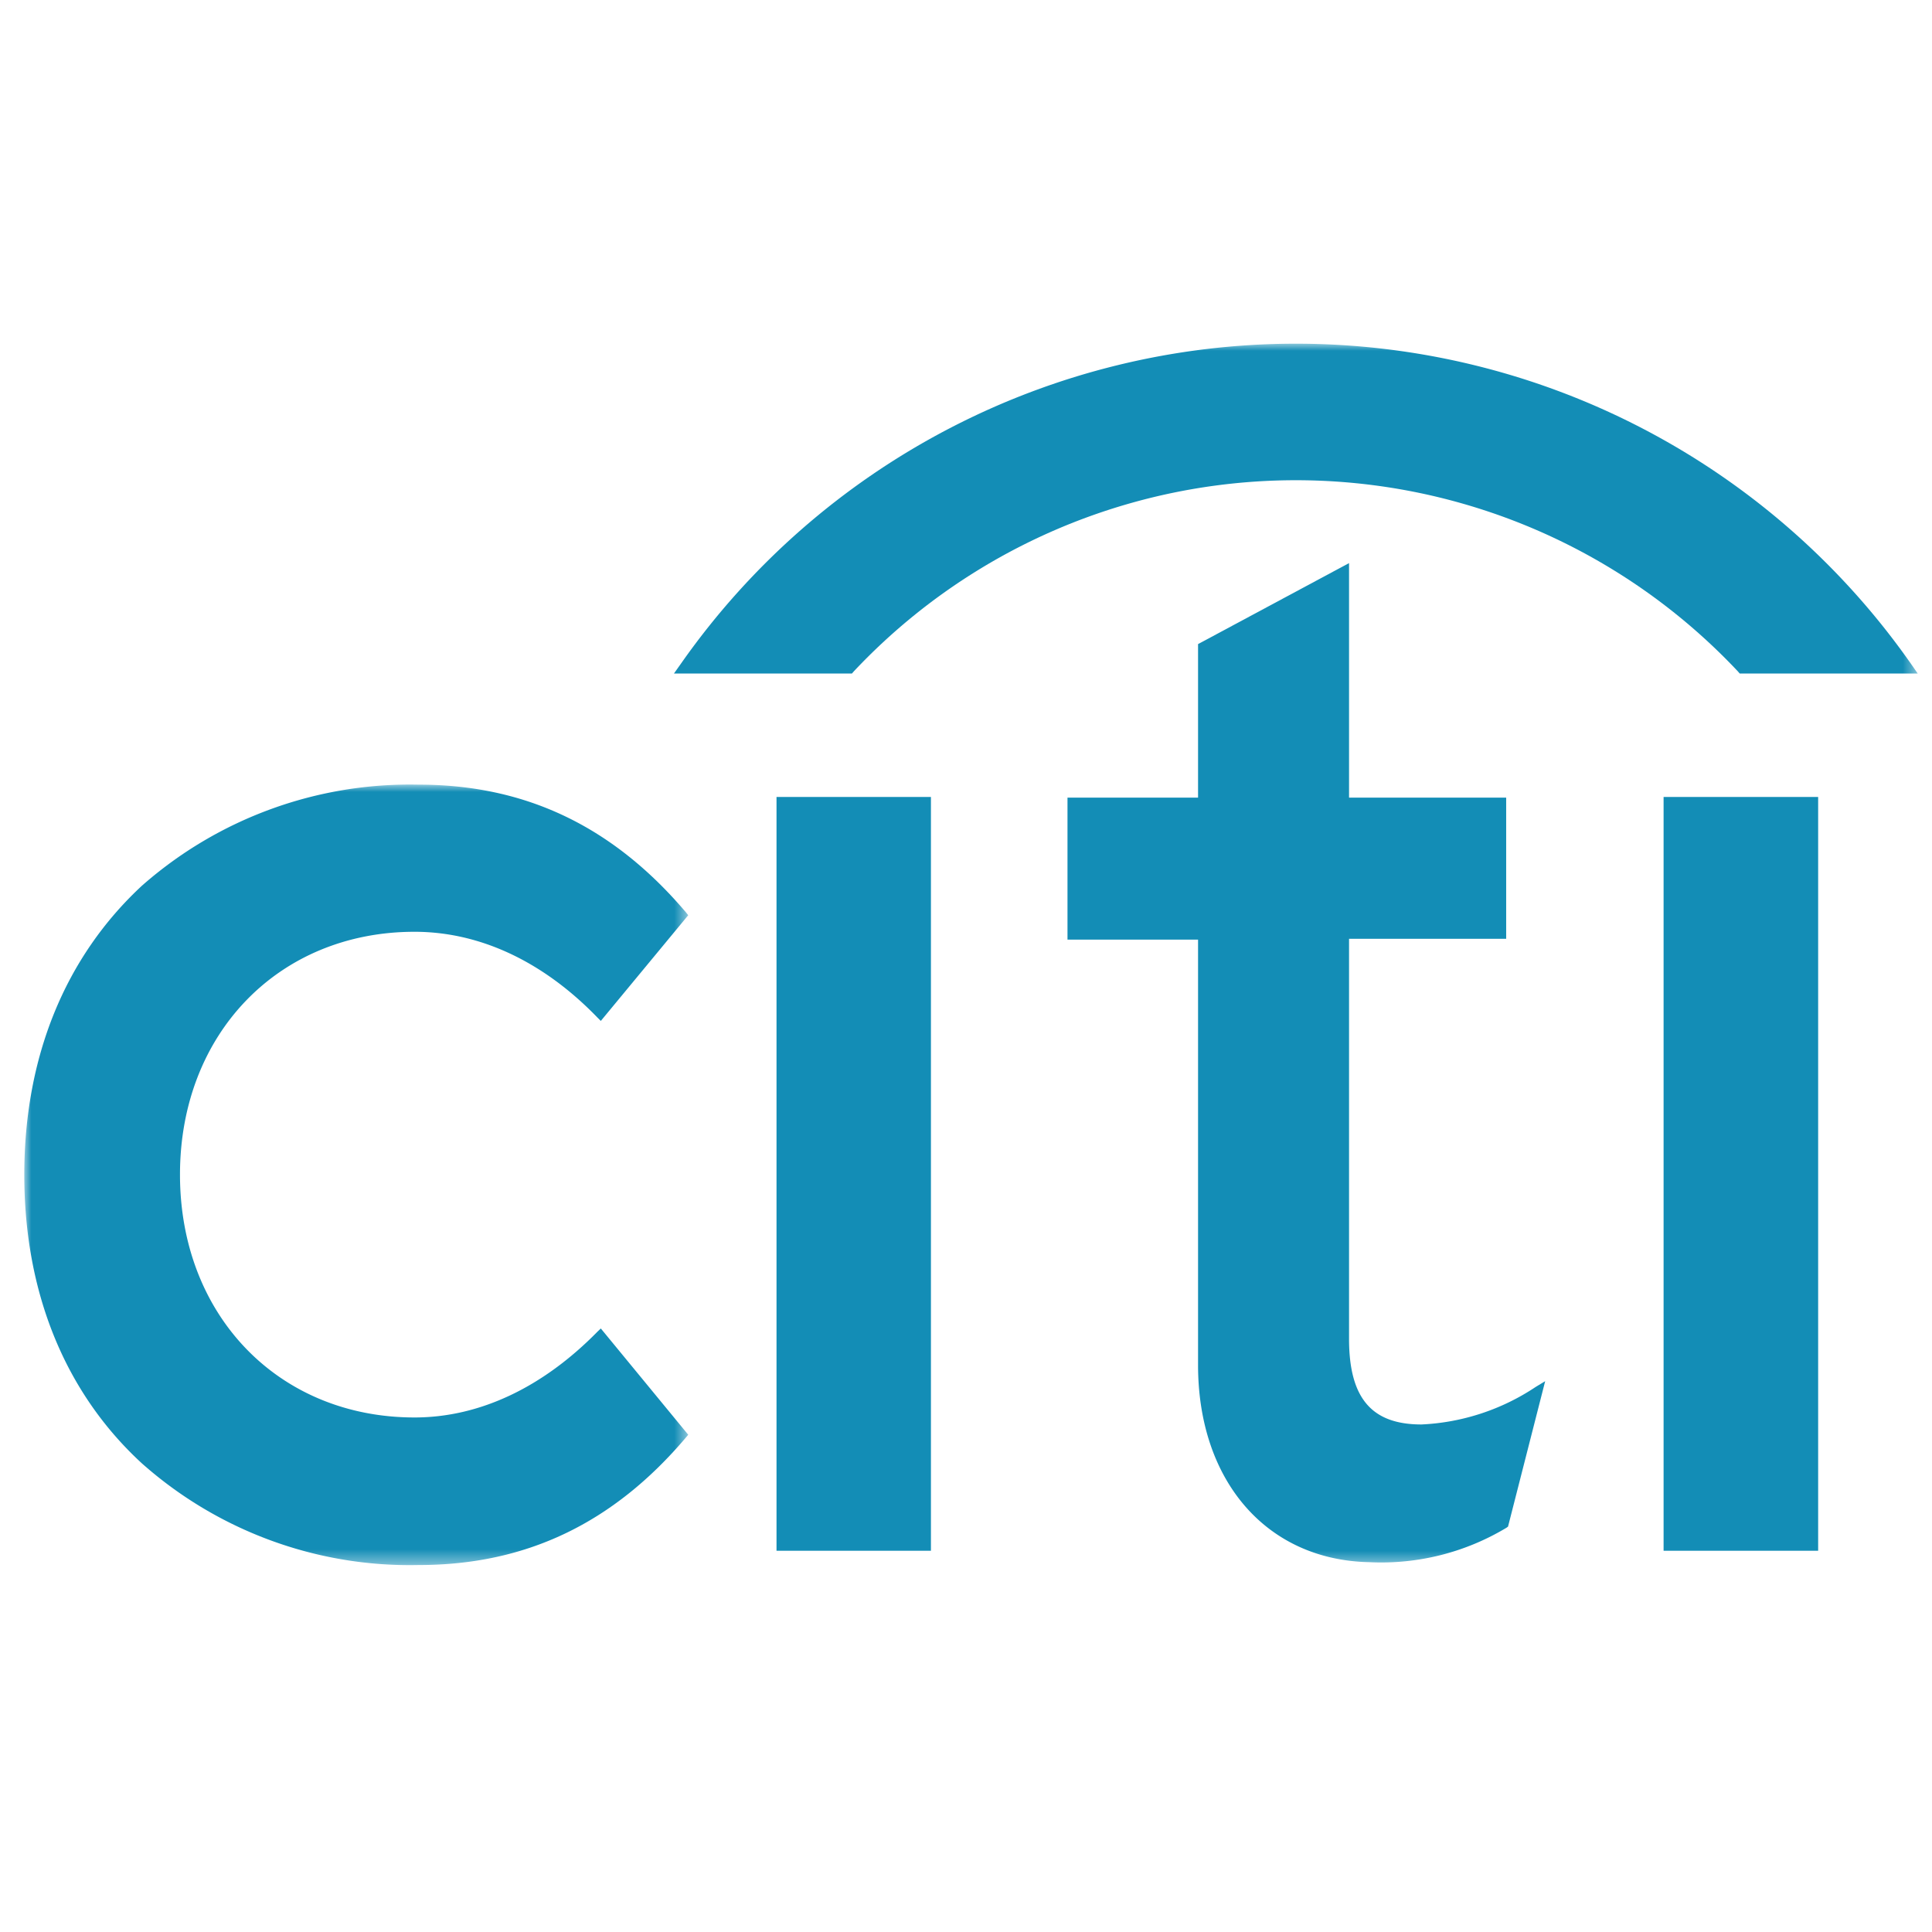 <svg viewBox="0 0 135.25 135.25" xmlns="http://www.w3.org/2000/svg" xmlns:xlink="http://www.w3.org/1999/xlink"><mask id="a" height="54.63" maskUnits="userSpaceOnUse" width="46.48" x="1.7" y="54.94"><path d="m1.7 54.94h46.48v54.62h-46.48z" fill="#fff" fill-rule="evenodd"/></mask><mask id="b" height="85.51" maskUnits="userSpaceOnUse" width="132.55" x="1.7" y="24.06"><path d="m1.7 109.56h132.55v-85.5h-132.55z" fill="#fff" fill-rule="evenodd"/></mask><mask id="c" height="85.51" maskUnits="userSpaceOnUse" width="132.55" x="1.7" y="24.06"><path d="m1.7 109.56h132.55v-85.5h-132.55z" fill="#fff" fill-rule="evenodd"/></mask><g mask="url(#a)"><path d="m42.06 93-.24.23c-3.82 3.89-8.24 6-12.8 6-9.51 0-16.42-7.13-16.42-17s6.91-17 16.42-17c4.56 0 9 2.07 12.8 6l.24.24 6.12-7.4-.16-.2c-5.09-6-11.2-8.94-18.7-8.94a28.38 28.38 0 0 0 -19.38 7.07c-5.39 5-8.24 12-8.24 20.24s2.85 15.26 8.24 20.21a28.25 28.25 0 0 0 19.38 7.11c7.5 0 13.61-2.92 18.7-8.93l.16-.19z" fill="#138db6" fill-rule="evenodd"/></g><g mask="url(#b)"><path d="m54.36 108.56h10.81v-52.77h-10.81zm53.15-11.47a15.7 15.7 0 0 1 -8 2.63c-3.49 0-5.07-1.84-5.07-6v-28h11v-9.88h-11v-16.42l-10.57 5.67v10.75h-9.14v9.94h9.14v29.78c0 8.11 4.8 13.66 12 13.8a17 17 0 0 0 9.59-2.41l.11-.08 2.6-10.18zm8.95 11.47h10.82v-52.77h-10.82z" fill="#138db6" fill-rule="evenodd"/></g><g mask="url(#c)"><path d="m133.75 46.43a52.57 52.57 0 0 0 -86.06 0l-.51.72h12.46l.13-.15a42.47 42.47 0 0 1 61.89 0l.13.15h12.46z" fill="#138db6" fill-rule="evenodd"/></g><path d="m0 0h135.25v135.25h-135.25z" fill="none"/></svg>